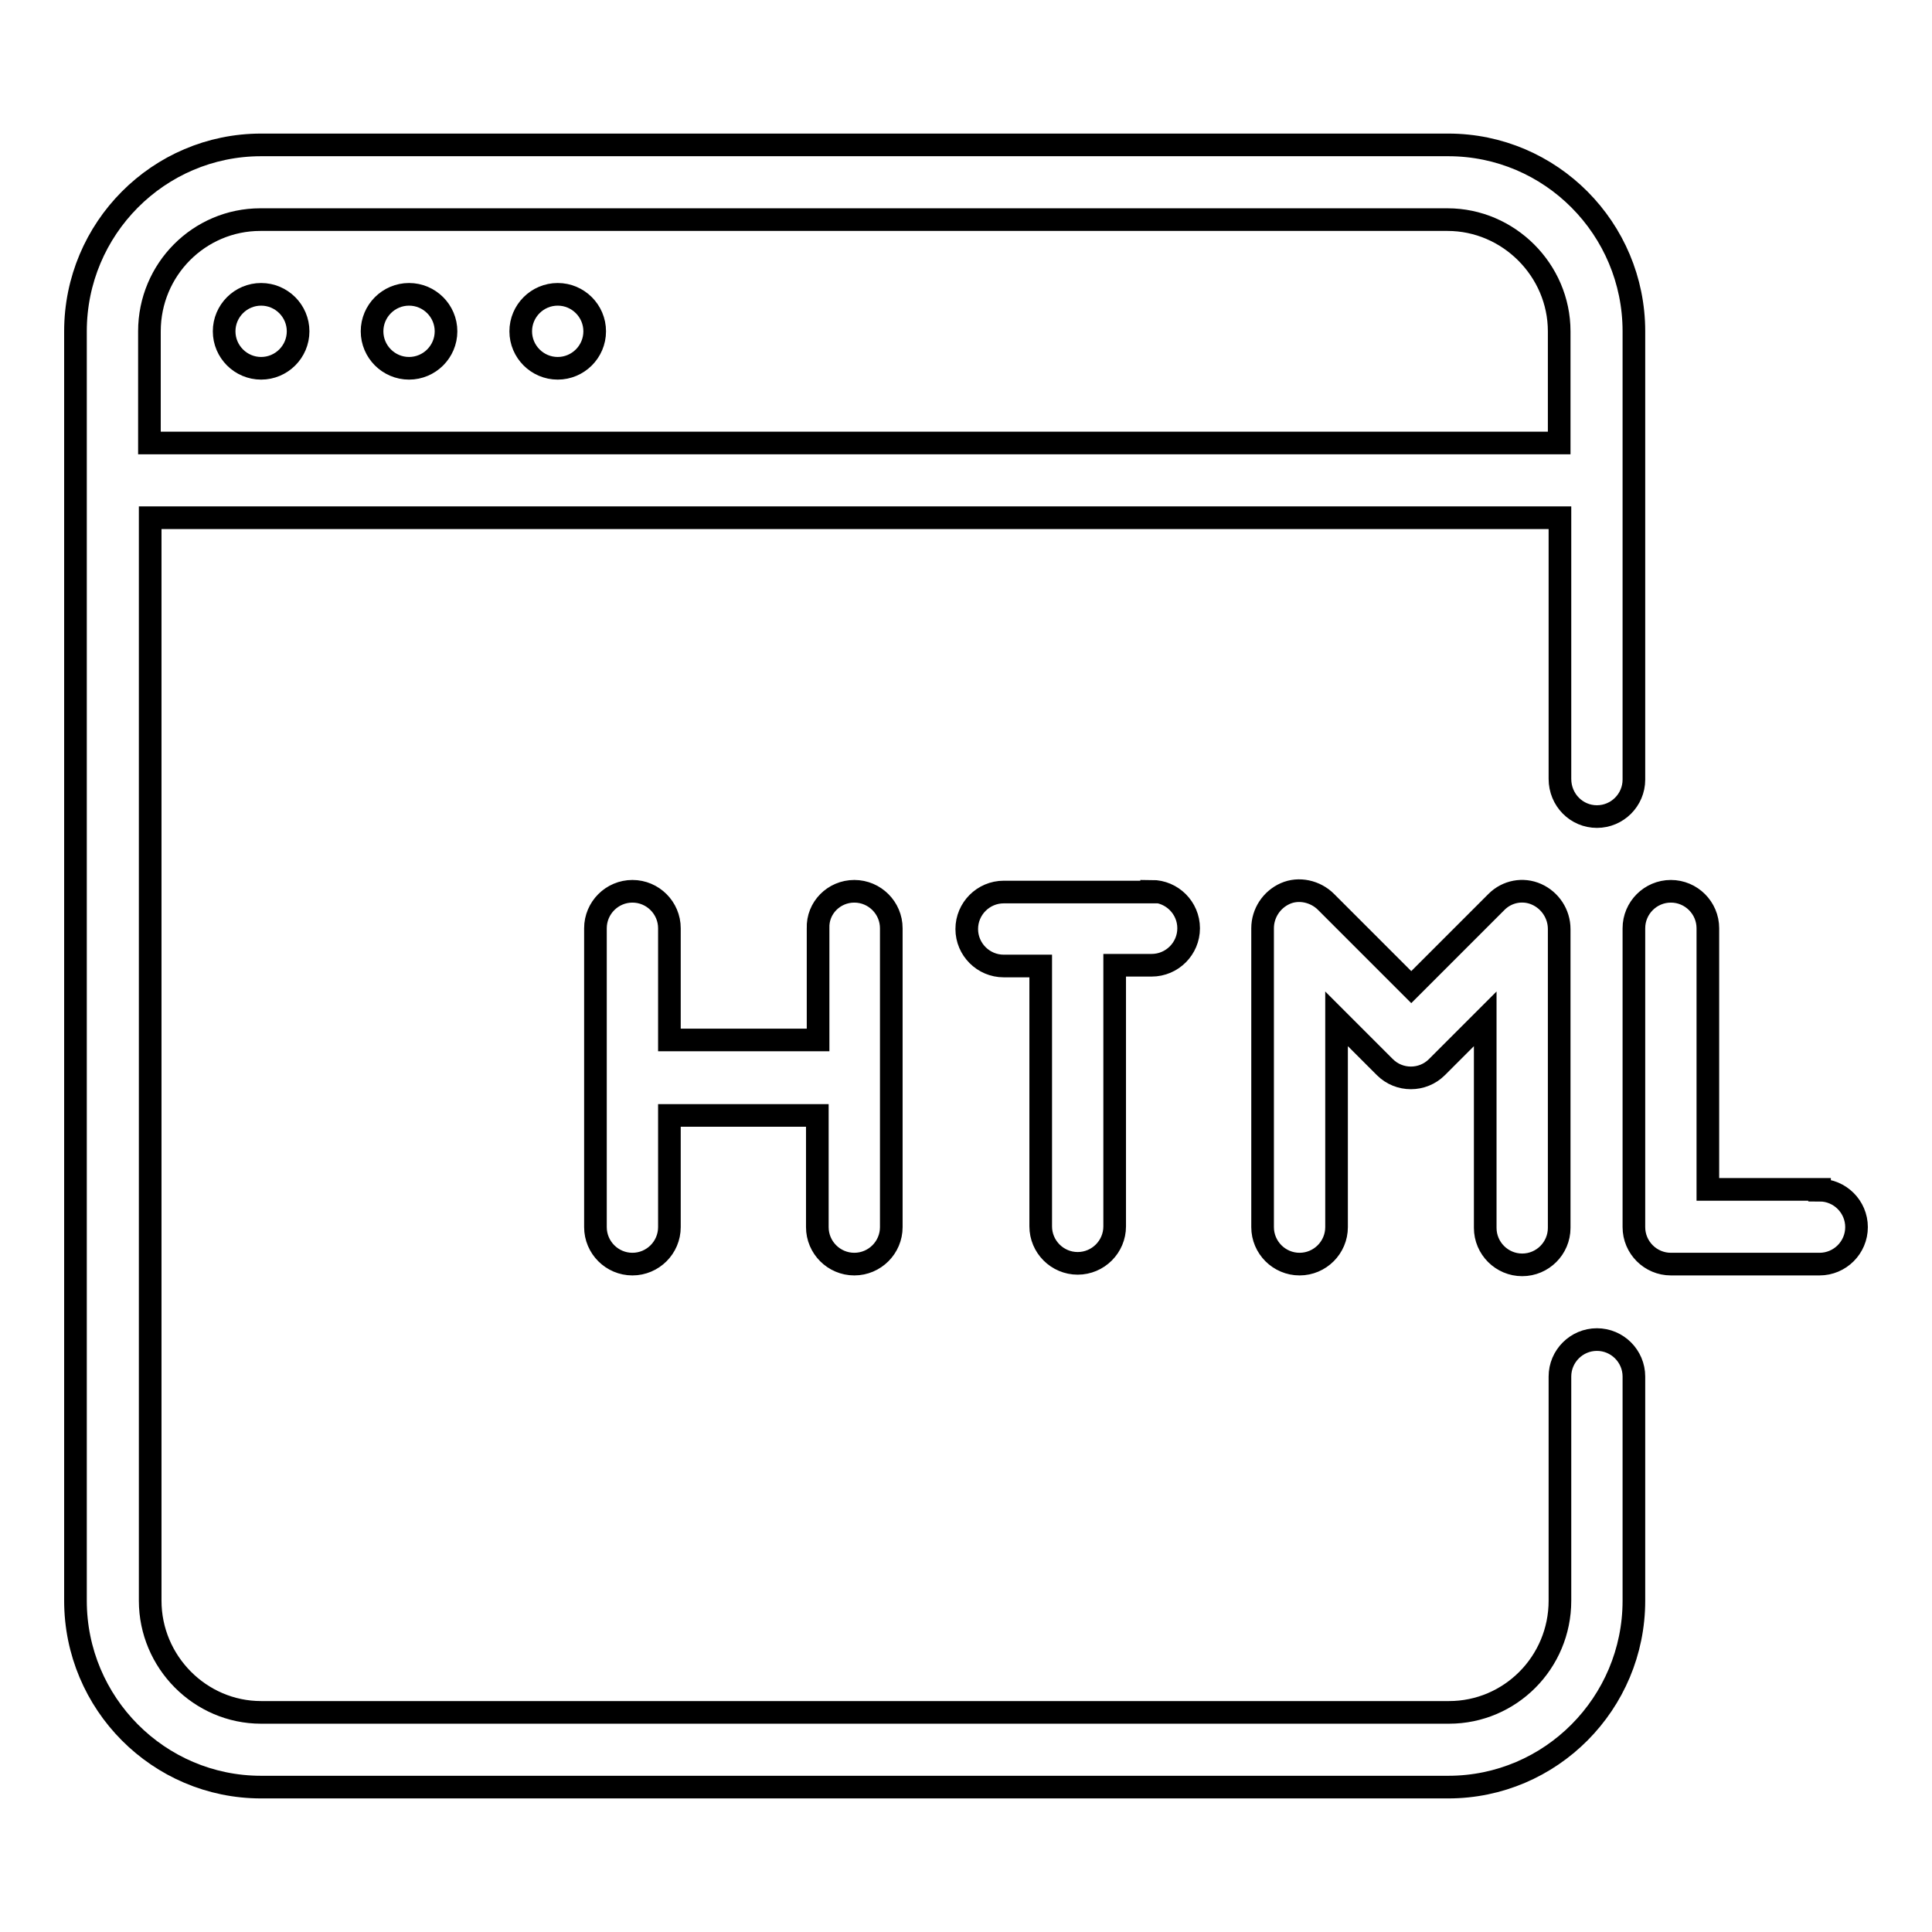 <?xml version="1.0" encoding="utf-8"?>
<!-- Svg Vector Icons : http://www.onlinewebfonts.com/icon -->
<!DOCTYPE svg PUBLIC "-//W3C//DTD SVG 1.1//EN" "http://www.w3.org/Graphics/SVG/1.1/DTD/svg11.dtd">
<svg version="1.1" xmlns="http://www.w3.org/2000/svg" xmlns:xlink="http://www.w3.org/1999/xlink" x="0px" y="0px" viewBox="0 0 256 256" enable-background="new 0 0 256 256" xml:space="preserve">
<g> <path stroke-width="3" fill-opacity="0" stroke="#000000"  d="M211.6,108.2c2.7,0,4.9-2.2,4.9-4.9l0,0V43.9c0-13.6-11-24.7-24.6-24.7H34.6C21,19.2,10,30.3,10,43.9v168.2 c0,13.6,11,24.7,24.6,24.7h157.3c13.6,0,24.6-11.1,24.6-24.7v-29.7c0-2.7-2.2-4.9-4.9-4.9c-2.7,0-4.9,2.2-4.9,4.9l0,0v29.7 c0,8.2-6.6,14.8-14.7,14.8H34.6c-8.1,0-14.7-6.7-14.7-14.8V68.6h186.8v34.6C206.7,106,208.9,108.2,211.6,108.2z M19.8,58.7V43.9 c0-8.2,6.6-14.8,14.7-14.8h157.3c8.1,0,14.8,6.7,14.8,14.8v14.8H19.8z M34.6,48.8c2.7,0,4.9-2.2,4.9-4.9l0,0c0-2.7-2.2-4.9-4.9-4.9 l0,0c-2.7,0-4.9,2.2-4.9,4.9C29.7,46.6,31.9,48.8,34.6,48.8z M54.2,48.8c2.7,0,4.9-2.2,4.9-4.9l0,0c0-2.7-2.2-4.9-4.9-4.9l0,0 c-2.7,0-4.9,2.2-4.9,4.9C49.3,46.6,51.5,48.8,54.2,48.8z M73.9,48.8c2.7,0,4.9-2.2,4.9-4.9l0,0c0-2.7-2.2-4.9-4.9-4.9l0,0 c-2.7,0-4.9,2.2-4.9,4.9C69,46.6,71.2,48.8,73.9,48.8z M113.2,118.1c2.7,0,4.9,2.2,4.9,4.9l0,0v39.6c0,2.7-2.2,4.9-4.9,4.9 c-2.7,0-4.9-2.2-4.9-4.9l0,0v-14.8H88.7v14.8c0,2.7-2.2,4.9-4.9,4.9c-2.7,0-4.9-2.2-4.9-4.9l0,0v-39.6c0-2.7,2.2-4.9,4.9-4.9 c0,0,0,0,0,0c2.7,0,4.9,2.2,4.9,4.9l0,0v14.8h19.7v-14.8C108.3,120.3,110.5,118.1,113.2,118.1C113.3,118.1,113.3,118.1,113.2,118.1 L113.2,118.1z M152.6,118.1c2.7,0,4.9,2.2,4.9,4.9c0,2.7-2.2,4.9-4.9,4.9l0,0h-4.9v34.6c0,2.7-2.2,4.9-4.9,4.9 c-2.7,0-4.9-2.2-4.9-4.9l0,0V128h-4.9c-2.7,0-4.9-2.2-4.9-4.9c0-2.7,2.2-4.9,4.9-4.9c0,0,0,0,0,0H152.6z M203.6,118.5 c1.8,0.8,3,2.6,3,4.6v39.6c0,2.7-2.2,4.9-4.9,4.9c-2.7,0-4.9-2.2-4.9-4.9l0,0V135l-6.4,6.4c-1.9,1.9-5,1.9-6.9,0c0,0,0,0,0,0 l-6.4-6.4v27.6c0,2.7-2.2,4.9-4.9,4.9l0,0c-2.7,0-4.9-2.2-4.9-4.9v-39.6c0-2,1.2-3.8,3-4.6c1.8-0.8,4-0.3,5.4,1.1l11.3,11.3 l11.3-11.3C199.7,118.1,201.8,117.7,203.6,118.5L203.6,118.5z M241.1,157.7c2.7,0,4.9,2.2,4.9,4.9l0,0c0,2.7-2.2,4.9-4.9,4.9l0,0 h-19.7c-2.7,0-4.9-2.2-4.9-4.9v-39.6c0-2.7,2.2-4.9,4.9-4.9c2.7,0,4.9,2.2,4.9,4.9l0,0v34.6H241.1z"/></g>
</svg>